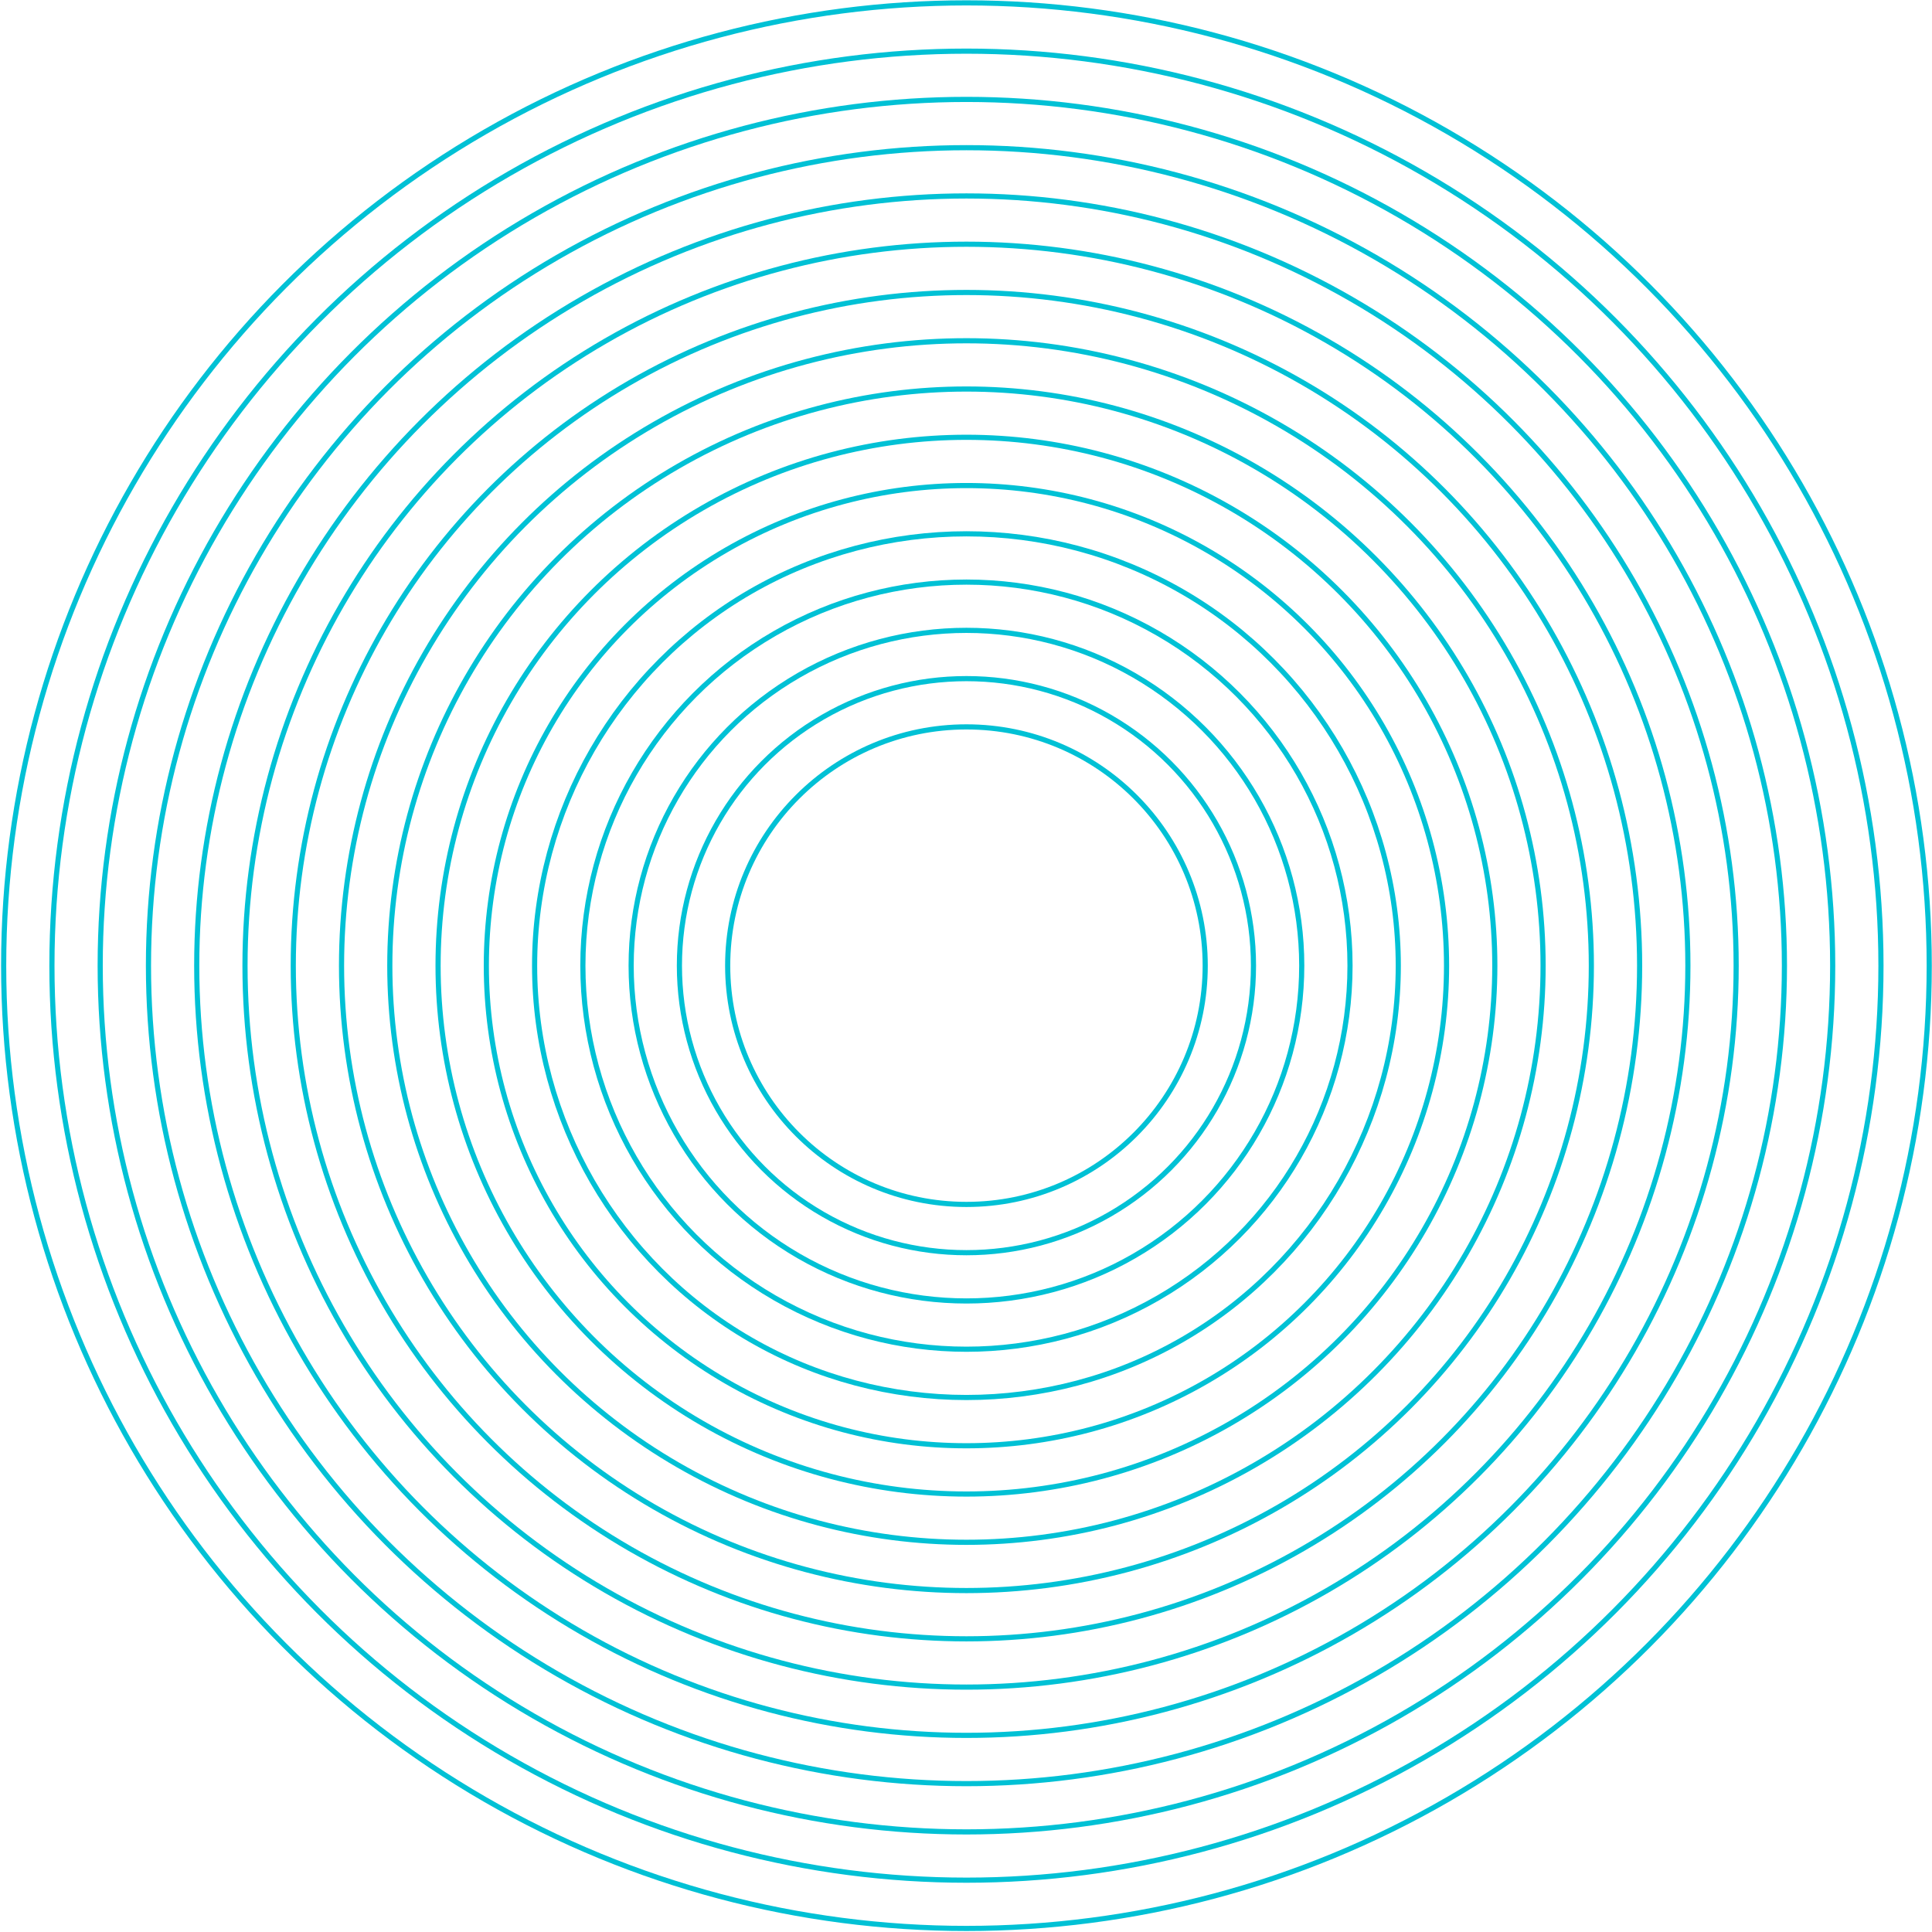 <svg xmlns="http://www.w3.org/2000/svg" width="1501" height="1501" viewBox="0 0 1501 1501" fill="none"><circle cx="750.844" cy="750.235" r="185.5" stroke="#00C1D5" stroke-width="4"></circle><circle cx="750.844" cy="750.235" r="223" stroke="#00C1D5" stroke-width="4"></circle><circle cx="750.844" cy="750.235" r="260.5" stroke="#00C1D5" stroke-width="4"></circle><circle cx="750.844" cy="750.235" r="298" stroke="#00C1D5" stroke-width="4"></circle><circle cx="750.844" cy="750.235" r="335.5" stroke="#00C1D5" stroke-width="4"></circle><circle cx="750.844" cy="750.235" r="373" stroke="#00C1D5" stroke-width="4"></circle><circle cx="750.844" cy="750.235" r="448" stroke="#00C1D5" stroke-width="4"></circle><circle cx="750.844" cy="750.235" r="410.5" stroke="#00C1D5" stroke-width="4"></circle><circle cx="750.844" cy="750.235" r="485.5" stroke="#00C1D5" stroke-width="4"></circle><circle cx="750.844" cy="750.235" r="523" stroke="#00C1D5" stroke-width="4"></circle><circle cx="750.844" cy="750.235" r="598" stroke="#00C1D5" stroke-width="4"></circle><circle cx="750.844" cy="750.235" r="635.5" stroke="#00C1D5" stroke-width="4"></circle><circle cx="750.844" cy="750.235" r="673" stroke="#00C1D5" stroke-width="4"></circle><circle cx="750.844" cy="750.235" r="710.5" stroke="#00C1D5" stroke-width="4"></circle><circle cx="750.844" cy="750.235" r="748" stroke="#00C1D5" stroke-width="4"></circle><circle cx="750.844" cy="750.235" r="560.5" stroke="#00C1D5" stroke-width="4"></circle></svg>